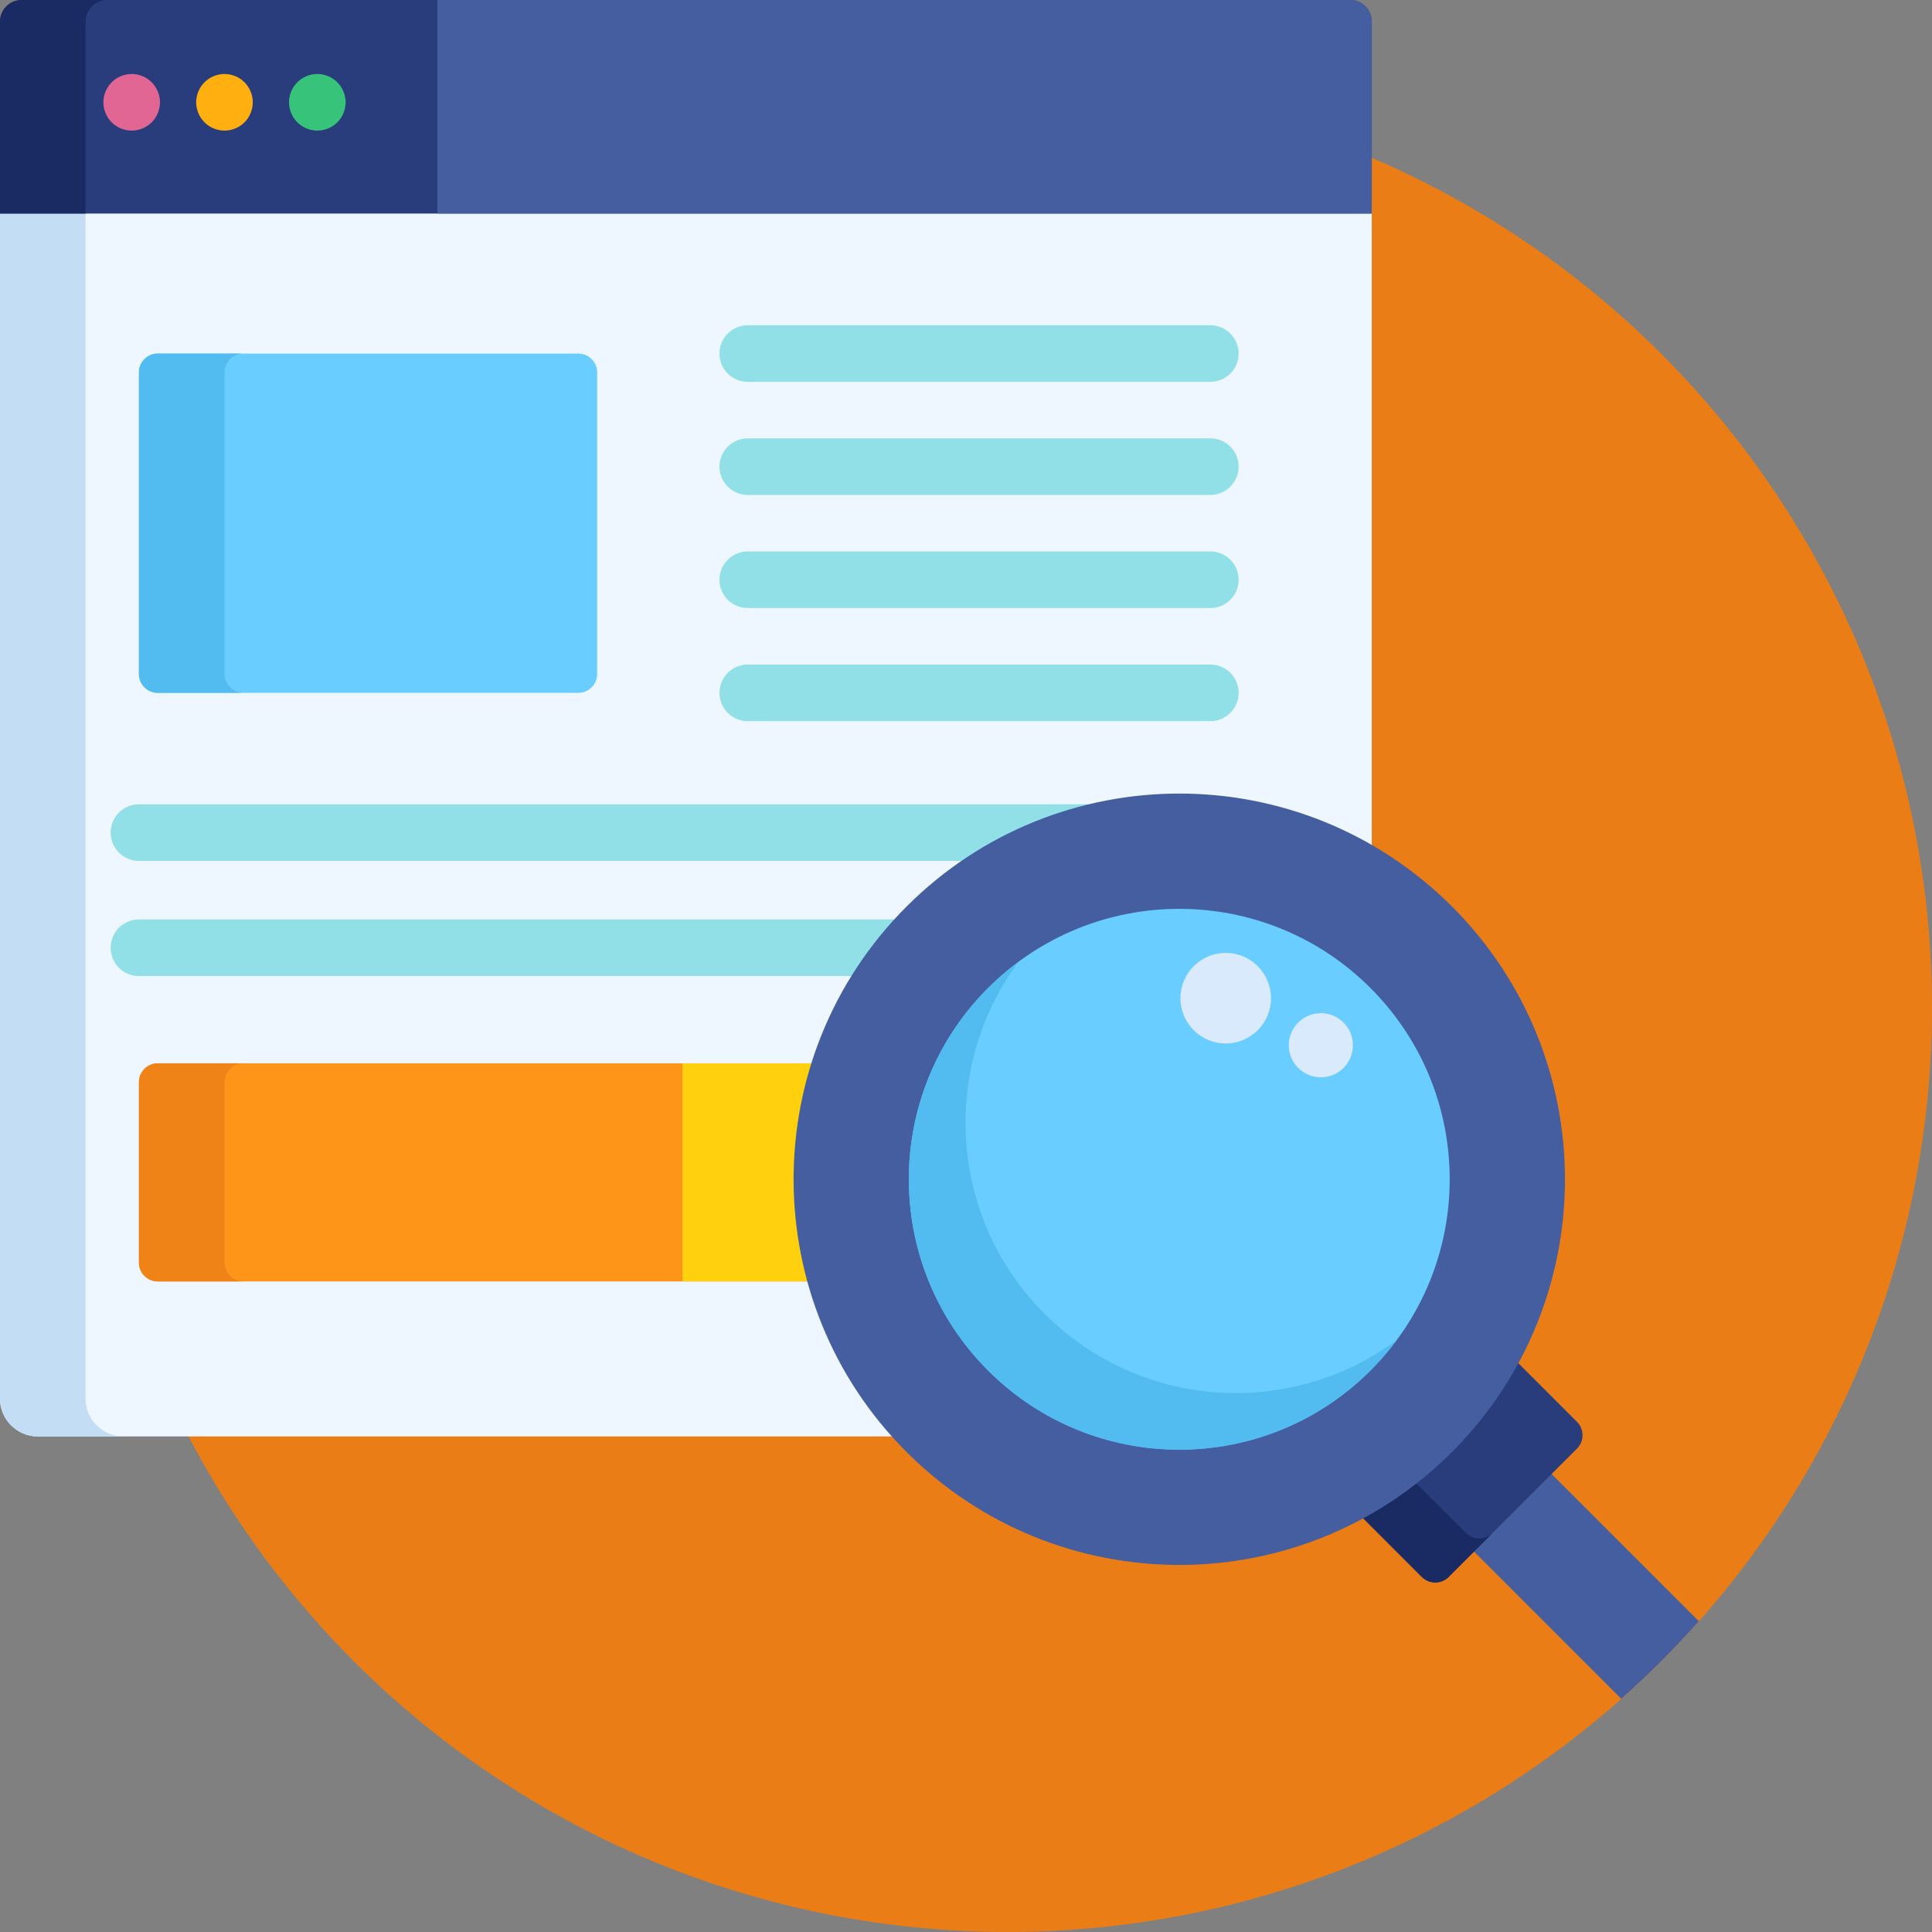 <?xml version="1.0"?>
<svg xmlns="http://www.w3.org/2000/svg" xmlns:xlink="http://www.w3.org/1999/xlink" version="1.1" id="Capa_1" x="0px" y="0px" viewBox="0 0 512 512" style="enable-background:new 0 0 512 512;" xml:space="preserve" width="512px" height="512px" class=""><rect x="0" y="0" width="512" height="512" fill="#808080" stroke="none"/><g><circle style="fill:#EB7D16" cx="267" cy="267" r="245" data-original="#F24976" class="active-path" data-old_color="#F24976"/><path style="fill:#EEF6FF;" d="M241.659,241.656c18.93-18.928,44.096-29.352,70.863-29.352c18.236,0,35.725,4.842,51.009,13.911  V53.763H0v316.91c0,5.5,4.5,10,10,10h229.065C202.614,341.426,203.475,279.842,241.659,241.656z" data-original="#EEF6FF" class=""/><path style="fill:#C3DDF4;" d="M22.68,370.673V53.763H0v316.91c0,5.5,4.5,10,10,10h22.68C27.18,380.673,22.68,376.173,22.68,370.673  z" data-original="#C3DDF4"/><path style="fill:#293D7C;" d="M357.815,0H5.716C2.572,0,0,2.572,0,5.716v50.882h363.531V5.716C363.531,2.572,360.959,0,357.815,0z" data-original="#293D7C"/><path style="fill:#1A2B63;" d="M28.396,0H5.716C2.572,0,0,2.572,0,5.716v50.882h22.68V5.716C22.68,2.572,25.252,0,28.396,0z" data-original="#1A2B63"/><path style="fill:#69CDFF;" d="M158.259,178.615c0,2.75-2.25,5-5,5H41.816c-2.75,0-5-2.25-5-5V98.696c0-2.75,2.25-5,5-5h111.442  c2.75,0,5,2.25,5,5v79.919H158.259z" data-original="#69CDFF"/><path style="fill:#52BBEF;" d="M59.496,178.615V98.696c0-2.75,2.25-5,5-5h-22.68c-2.75,0-5,2.25-5,5v79.919c0,2.75,2.25,5,5,5h22.68  C61.746,183.615,59.496,181.365,59.496,178.615z" data-original="#52BBEF"/><path style="fill:#FF9518;" d="M217.149,281.788H41.816c-2.75,0-5,2.25-5,5v47.809c0,2.75,2.25,5,5,5h174.246  C210.787,320.688,211.146,300.524,217.149,281.788z" data-original="#FF9518"/><path style="fill:#EF8318;" d="M59.496,334.597v-47.809c0-2.75,2.25-5,5-5h-22.68c-2.75,0-5,2.25-5,5v47.809c0,2.75,2.25,5,5,5  h22.68C61.746,339.597,59.496,337.347,59.496,334.597z" data-original="#EF8318"/><path style="fill:#FFD00D;" d="M217.149,281.788H180.85v57.809h35.212C210.787,320.688,211.146,300.524,217.149,281.788z" data-original="#FFD00D"/><g>
	<path style="fill:#91E0E8;" d="M320.754,101.196H198.165c-4.142,0-7.5-3.358-7.5-7.5s3.358-7.5,7.5-7.5h122.589   c4.143,0,7.5,3.358,7.5,7.5S324.897,101.196,320.754,101.196z" data-original="#91E0E8"/>
	<path style="fill:#91E0E8;" d="M320.754,131.169H198.165c-4.142,0-7.5-3.358-7.5-7.5s3.358-7.5,7.5-7.5h122.589   c4.143,0,7.5,3.358,7.5,7.5C328.254,127.811,324.897,131.169,320.754,131.169z" data-original="#91E0E8"/>
	<path style="fill:#91E0E8;" d="M320.754,161.142H198.165c-4.142,0-7.5-3.358-7.5-7.5s3.358-7.5,7.5-7.5h122.589   c4.143,0,7.5,3.358,7.5,7.5S324.897,161.142,320.754,161.142z" data-original="#91E0E8"/>
	<path style="fill:#91E0E8;" d="M320.754,191.115H198.165c-4.142,0-7.5-3.358-7.5-7.5s3.358-7.5,7.5-7.5h122.589   c4.143,0,7.5,3.358,7.5,7.5S324.897,191.115,320.754,191.115z" data-original="#91E0E8"/>
	<path style="fill:#91E0E8;" d="M299.459,213.148H36.816c-4.143,0-7.5,3.358-7.5,7.5s3.357,7.5,7.5,7.5H258.39   C270.777,220.167,284.742,215.052,299.459,213.148z" data-original="#91E0E8"/>
	<path style="fill:#91E0E8;" d="M239.711,243.662H36.816c-4.143,0-7.5,3.358-7.5,7.5s3.357,7.5,7.5,7.5h191.188   C231.366,253.387,235.266,248.359,239.711,243.662z" data-original="#91E0E8"/>
</g><path style="fill:#E26693;" d="M34.895,34.61c-1.979,0-3.91-0.8-5.31-2.191c-1.391-1.4-2.19-3.33-2.19-5.309  c0-1.971,0.8-3.9,2.19-5.3c1.399-1.4,3.33-2.2,5.31-2.2c1.971,0,3.91,0.799,5.3,2.2c1.4,1.4,2.2,3.33,2.2,5.3  c0,1.979-0.8,3.91-2.2,5.309C38.805,33.81,36.865,34.61,34.895,34.61z" data-original="#E26693"/><path style="fill:#FFAF10;" d="M59.49,34.61c-1.971,0-3.91-0.8-5.301-2.201c-1.399-1.39-2.199-3.32-2.199-5.299  c0-1.971,0.8-3.9,2.199-5.3c1.4-1.4,3.33-2.2,5.301-2.2c1.979,0,3.909,0.799,5.31,2.2c1.39,1.4,2.19,3.33,2.19,5.3  s-0.801,3.91-2.19,5.299C63.399,33.81,61.47,34.61,59.49,34.61z" data-original="#FFAF10"/><path style="fill:#37C47A;" d="M84.095,34.61c-1.98,0-3.91-0.8-5.3-2.191c-1.4-1.4-2.2-3.33-2.2-5.309c0-1.971,0.8-3.9,2.2-5.3  c1.39-1.4,3.32-2.2,5.3-2.2c1.97,0,3.91,0.799,5.3,2.2c1.4,1.4,2.2,3.33,2.2,5.3c0,1.979-0.8,3.91-2.2,5.309  C87.995,33.81,86.064,34.61,84.095,34.61z" data-original="#37C47A"/><path style="fill:#445EA0;" d="M409.768,389.207l-20.555,20.556L429.65,450.2c7.25-6.441,14.114-13.306,20.556-20.556  L409.768,389.207z" data-original="#445EA0" class=""/><path style="fill:#293D7C;" d="M417.928,376.811l-17.035-17.034c-4.531,8.486-10.365,16.455-17.512,23.601  c-7.066,7.066-15.002,12.945-23.566,17.541l17.003,17.002c1.944,1.945,5.126,1.945,7.071,0l34.039-34.039  C419.872,381.938,419.872,378.756,417.928,376.811z" data-original="#293D7C"/><path style="fill:#1A2B63;" d="M388.484,406.254l-14.54-14.54c-4.471,3.481-9.196,6.556-14.13,9.204l17.003,17.002  c1.944,1.945,5.126,1.945,7.071,0l11.667-11.667C393.61,408.199,390.429,408.199,388.484,406.254z" data-original="#1A2B63"/><path style="fill:#445EA0;" d="M384.796,240.241c39.916,39.916,39.916,104.634-0.001,144.551  c-39.914,39.913-104.631,39.914-144.55-0.001c-39.916-39.916-39.914-104.634,0-144.549  C280.164,200.325,344.881,200.324,384.796,240.241z" data-original="#445EA0" class=""/><path style="fill:#69CDFF;" d="M363.197,363.191c-27.986,27.987-73.363,27.987-101.352-0.002  c-27.986-27.984-27.987-73.362,0-101.349c27.986-27.986,73.365-27.985,101.351,0C391.184,289.828,391.184,335.204,363.197,363.191z" data-original="#69CDFF"/><path style="fill:#52BBEF;" d="M363.197,363.191c2.549-2.549,4.859-5.245,6.943-8.056c-28.055,20.805-67.855,18.494-93.295-6.946  c-25.438-25.436-27.748-65.237-6.944-93.292c-2.812,2.085-5.507,4.395-8.056,6.943c-27.987,27.987-27.986,73.364,0,101.349  C289.834,391.178,335.211,391.178,363.197,363.191z" data-original="#52BBEF"/><path style="fill:#445EA0;" d="M357.815,0H115.912v56.598h247.619V5.716C363.531,2.572,360.959,0,357.815,0z" data-original="#445EA0" class=""/><g>
	<circle style="fill:#D9EAFC;" cx="324.83" cy="264.53" r="12" data-original="#D9EAFC" class=""/>
	<circle style="fill:#D9EAFC;" cx="350.04" cy="277" r="8.5" data-original="#D9EAFC" class=""/>
</g></g> </svg>
